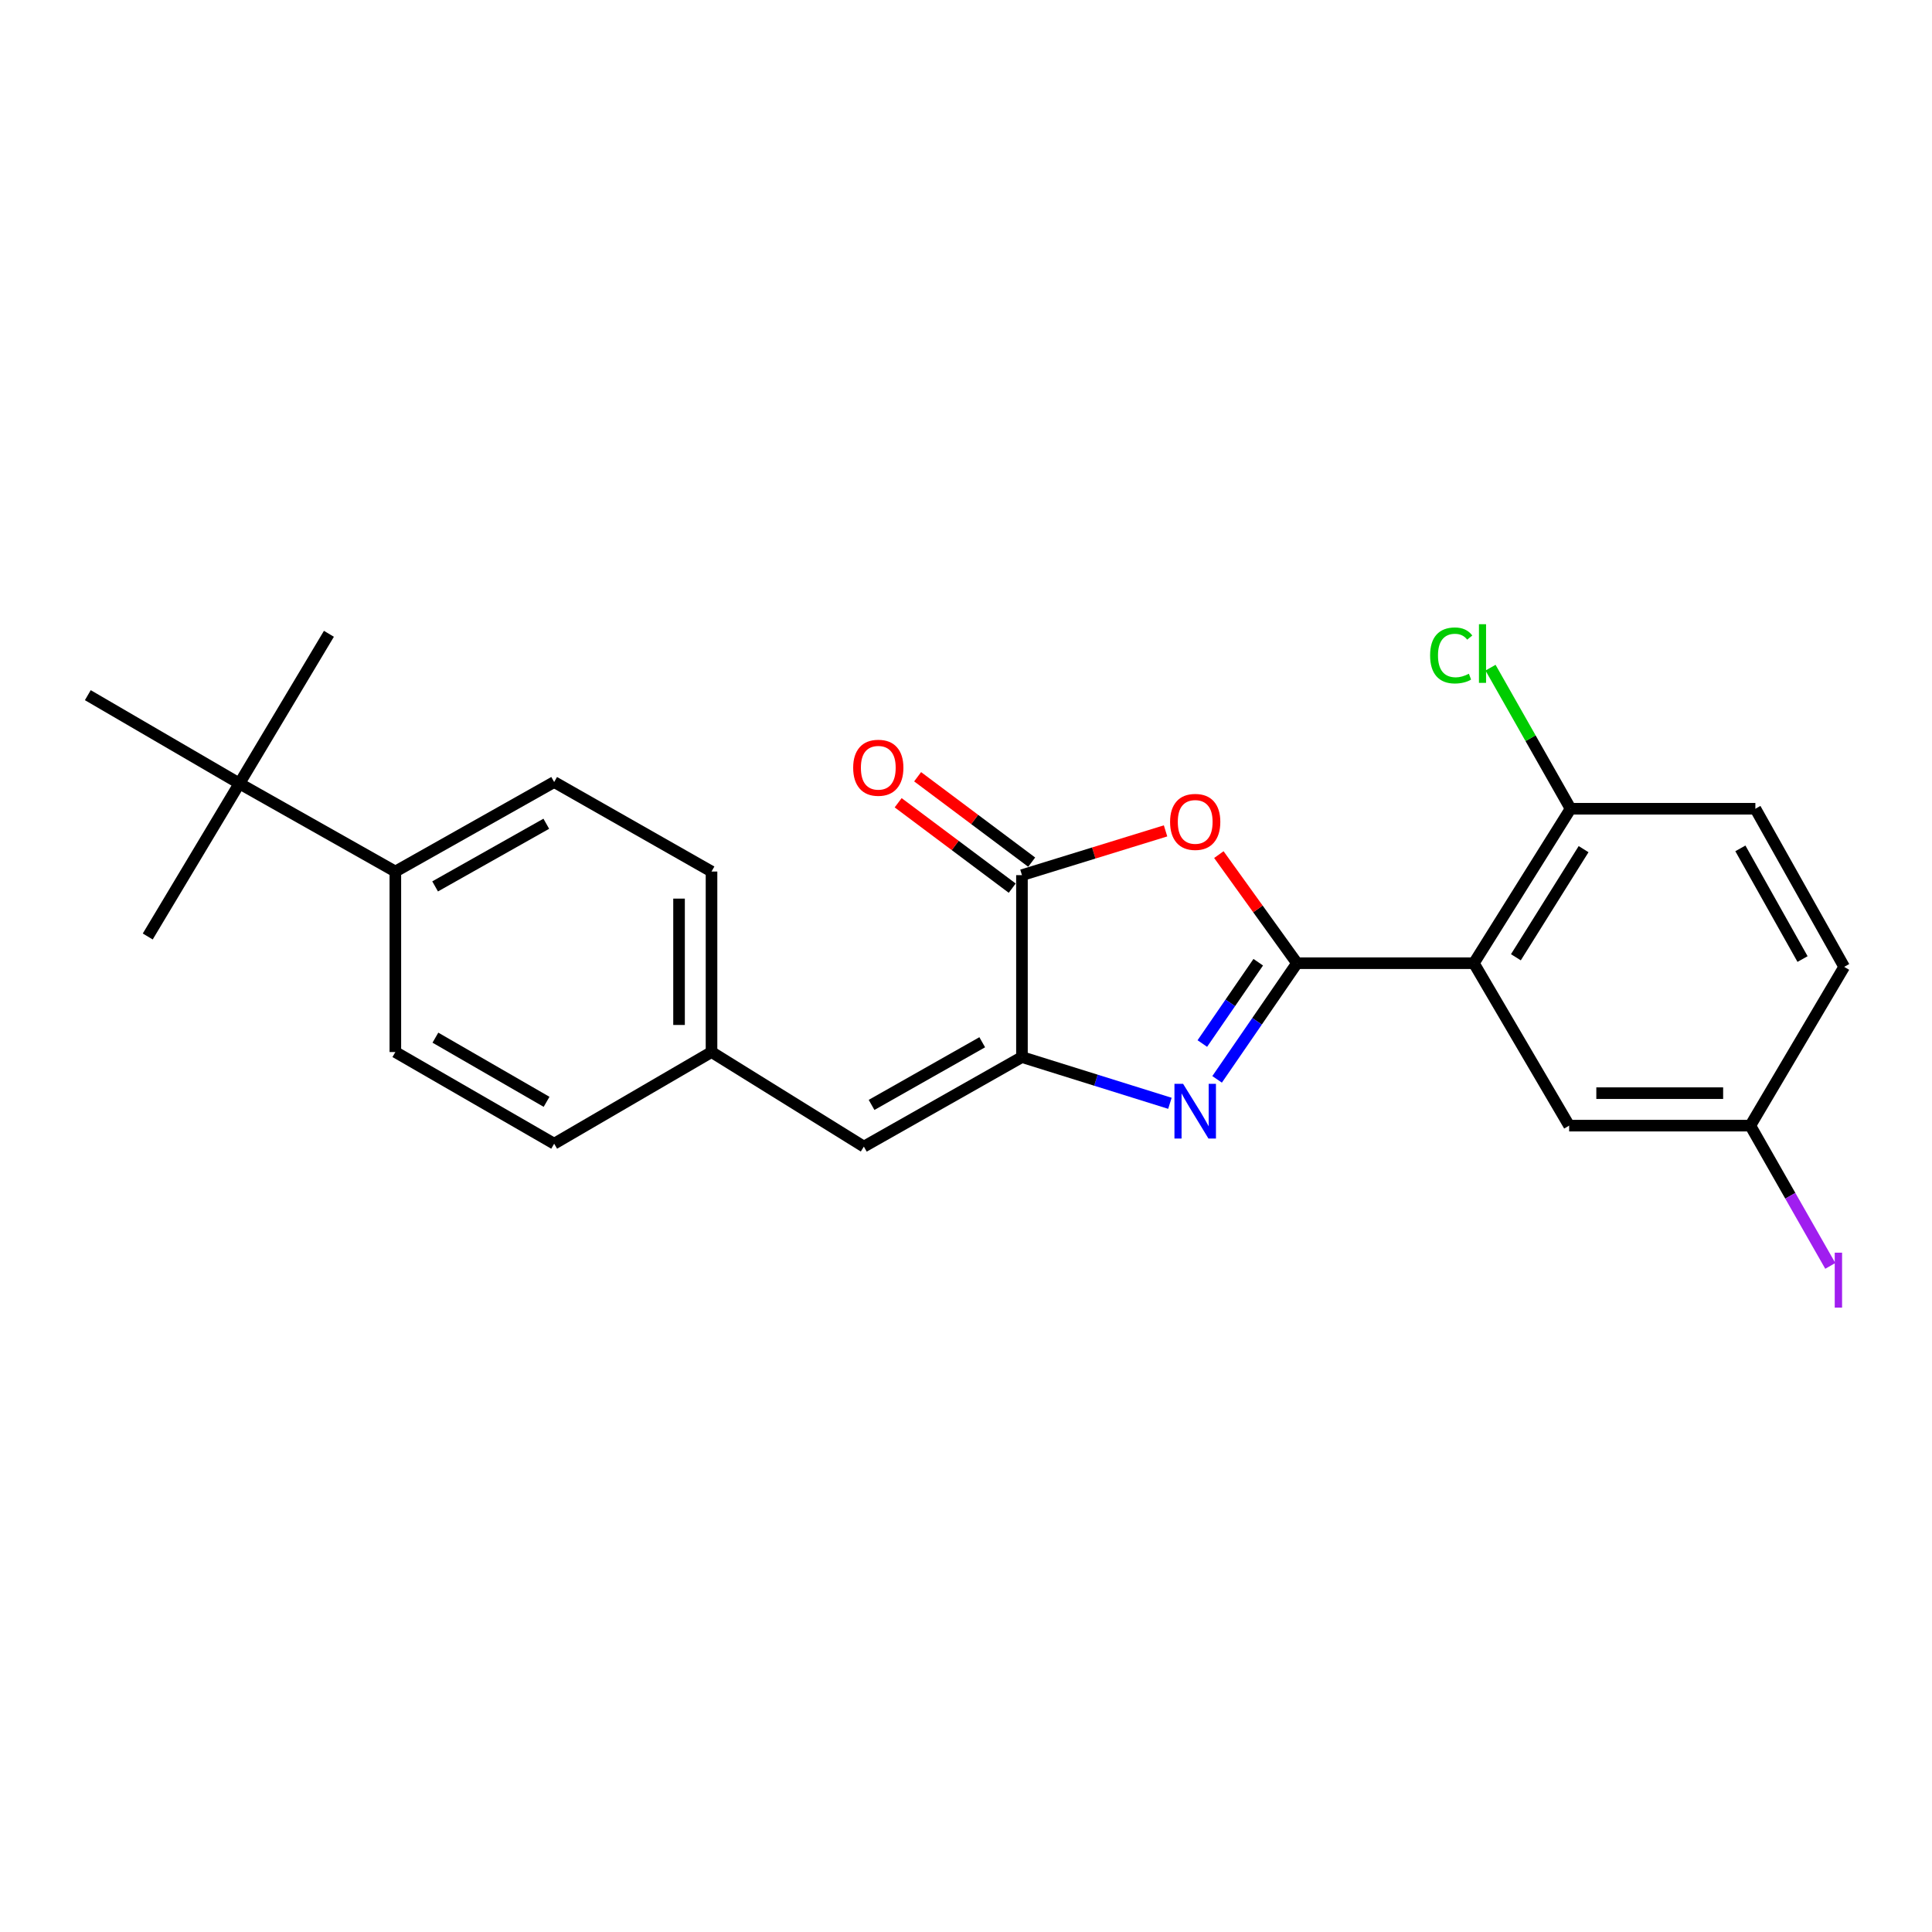 <?xml version='1.0' encoding='iso-8859-1'?>
<svg version='1.1' baseProfile='full'
              xmlns='http://www.w3.org/2000/svg'
                      xmlns:rdkit='http://www.rdkit.org/xml'
                      xmlns:xlink='http://www.w3.org/1999/xlink'
                  xml:space='preserve'
width='1000px' height='1000px' viewBox='0 0 1000 1000'>
<!-- END OF HEADER -->
<rect style='opacity:1.0;fill:#FFFFFF;stroke:none' width='1000' height='1000' x='0' y='0'> </rect>
<path class='bond-0' d='M 671.317,498.55 L 650.644,528.612' style='fill:none;fill-rule:evenodd;stroke:#000000;stroke-width:6px;stroke-linecap:butt;stroke-linejoin:miter;stroke-opacity:1' />
<path class='bond-0' d='M 650.644,528.612 L 629.971,558.674' style='fill:none;fill-rule:evenodd;stroke:#0000FF;stroke-width:6px;stroke-linecap:butt;stroke-linejoin:miter;stroke-opacity:1' />
<path class='bond-0' d='M 651.264,498.043 L 636.793,519.087' style='fill:none;fill-rule:evenodd;stroke:#000000;stroke-width:6px;stroke-linecap:butt;stroke-linejoin:miter;stroke-opacity:1' />
<path class='bond-0' d='M 636.793,519.087 L 622.322,540.131' style='fill:none;fill-rule:evenodd;stroke:#0000FF;stroke-width:6px;stroke-linecap:butt;stroke-linejoin:miter;stroke-opacity:1' />
<path class='bond-1' d='M 671.317,498.55 L 651.097,470.448' style='fill:none;fill-rule:evenodd;stroke:#000000;stroke-width:6px;stroke-linecap:butt;stroke-linejoin:miter;stroke-opacity:1' />
<path class='bond-1' d='M 651.097,470.448 L 630.878,442.346' style='fill:none;fill-rule:evenodd;stroke:#FF0000;stroke-width:6px;stroke-linecap:butt;stroke-linejoin:miter;stroke-opacity:1' />
<path class='bond-3' d='M 671.317,498.55 L 762.869,498.55' style='fill:none;fill-rule:evenodd;stroke:#000000;stroke-width:6px;stroke-linecap:butt;stroke-linejoin:miter;stroke-opacity:1' />
<path class='bond-2' d='M 605.546,571.069 L 567.254,559.105' style='fill:none;fill-rule:evenodd;stroke:#0000FF;stroke-width:6px;stroke-linecap:butt;stroke-linejoin:miter;stroke-opacity:1' />
<path class='bond-2' d='M 567.254,559.105 L 528.961,547.141' style='fill:none;fill-rule:evenodd;stroke:#000000;stroke-width:6px;stroke-linecap:butt;stroke-linejoin:miter;stroke-opacity:1' />
<path class='bond-4' d='M 603.289,430.062 L 566.125,441.518' style='fill:none;fill-rule:evenodd;stroke:#FF0000;stroke-width:6px;stroke-linecap:butt;stroke-linejoin:miter;stroke-opacity:1' />
<path class='bond-4' d='M 566.125,441.518 L 528.961,452.975' style='fill:none;fill-rule:evenodd;stroke:#000000;stroke-width:6px;stroke-linecap:butt;stroke-linejoin:miter;stroke-opacity:1' />
<path class='bond-5' d='M 528.961,547.141 L 447.131,593.482' style='fill:none;fill-rule:evenodd;stroke:#000000;stroke-width:6px;stroke-linecap:butt;stroke-linejoin:miter;stroke-opacity:1' />
<path class='bond-5' d='M 508.402,539.465 L 451.122,571.903' style='fill:none;fill-rule:evenodd;stroke:#000000;stroke-width:6px;stroke-linecap:butt;stroke-linejoin:miter;stroke-opacity:1' />
<path class='bond-24' d='M 528.961,547.141 L 528.961,452.975' style='fill:none;fill-rule:evenodd;stroke:#000000;stroke-width:6px;stroke-linecap:butt;stroke-linejoin:miter;stroke-opacity:1' />
<path class='bond-6' d='M 762.869,498.55 L 812.927,418.607' style='fill:none;fill-rule:evenodd;stroke:#000000;stroke-width:6px;stroke-linecap:butt;stroke-linejoin:miter;stroke-opacity:1' />
<path class='bond-6' d='M 784.625,495.48 L 819.666,439.52' style='fill:none;fill-rule:evenodd;stroke:#000000;stroke-width:6px;stroke-linecap:butt;stroke-linejoin:miter;stroke-opacity:1' />
<path class='bond-7' d='M 762.869,498.55 L 812.189,582.63' style='fill:none;fill-rule:evenodd;stroke:#000000;stroke-width:6px;stroke-linecap:butt;stroke-linejoin:miter;stroke-opacity:1' />
<path class='bond-10' d='M 533.998,446.246 L 504.48,424.147' style='fill:none;fill-rule:evenodd;stroke:#000000;stroke-width:6px;stroke-linecap:butt;stroke-linejoin:miter;stroke-opacity:1' />
<path class='bond-10' d='M 504.48,424.147 L 474.962,402.047' style='fill:none;fill-rule:evenodd;stroke:#FF0000;stroke-width:6px;stroke-linecap:butt;stroke-linejoin:miter;stroke-opacity:1' />
<path class='bond-10' d='M 523.923,459.703 L 494.405,437.604' style='fill:none;fill-rule:evenodd;stroke:#000000;stroke-width:6px;stroke-linecap:butt;stroke-linejoin:miter;stroke-opacity:1' />
<path class='bond-10' d='M 494.405,437.604 L 464.887,415.504' style='fill:none;fill-rule:evenodd;stroke:#FF0000;stroke-width:6px;stroke-linecap:butt;stroke-linejoin:miter;stroke-opacity:1' />
<path class='bond-11' d='M 447.131,593.482 L 368.281,544.536' style='fill:none;fill-rule:evenodd;stroke:#000000;stroke-width:6px;stroke-linecap:butt;stroke-linejoin:miter;stroke-opacity:1' />
<path class='bond-12' d='M 812.927,418.607 L 908.578,418.607' style='fill:none;fill-rule:evenodd;stroke:#000000;stroke-width:6px;stroke-linecap:butt;stroke-linejoin:miter;stroke-opacity:1' />
<path class='bond-16' d='M 812.927,418.607 L 792.209,382.095' style='fill:none;fill-rule:evenodd;stroke:#000000;stroke-width:6px;stroke-linecap:butt;stroke-linejoin:miter;stroke-opacity:1' />
<path class='bond-16' d='M 792.209,382.095 L 771.492,345.584' style='fill:none;fill-rule:evenodd;stroke:#00CC00;stroke-width:6px;stroke-linecap:butt;stroke-linejoin:miter;stroke-opacity:1' />
<path class='bond-15' d='M 812.189,582.63 L 905.963,582.63' style='fill:none;fill-rule:evenodd;stroke:#000000;stroke-width:6px;stroke-linecap:butt;stroke-linejoin:miter;stroke-opacity:1' />
<path class='bond-15' d='M 826.255,565.82 L 891.897,565.82' style='fill:none;fill-rule:evenodd;stroke:#000000;stroke-width:6px;stroke-linecap:butt;stroke-linejoin:miter;stroke-opacity:1' />
<path class='bond-8' d='M 123.922,405.532 L 204.631,451.107' style='fill:none;fill-rule:evenodd;stroke:#000000;stroke-width:6px;stroke-linecap:butt;stroke-linejoin:miter;stroke-opacity:1' />
<path class='bond-21' d='M 123.922,405.532 L 76.47,484.728' style='fill:none;fill-rule:evenodd;stroke:#000000;stroke-width:6px;stroke-linecap:butt;stroke-linejoin:miter;stroke-opacity:1' />
<path class='bond-22' d='M 123.922,405.532 L 45.455,359.817' style='fill:none;fill-rule:evenodd;stroke:#000000;stroke-width:6px;stroke-linecap:butt;stroke-linejoin:miter;stroke-opacity:1' />
<path class='bond-23' d='M 123.922,405.532 L 170.244,328.054' style='fill:none;fill-rule:evenodd;stroke:#000000;stroke-width:6px;stroke-linecap:butt;stroke-linejoin:miter;stroke-opacity:1' />
<path class='bond-9' d='M 204.631,451.107 L 286.834,404.776' style='fill:none;fill-rule:evenodd;stroke:#000000;stroke-width:6px;stroke-linecap:butt;stroke-linejoin:miter;stroke-opacity:1' />
<path class='bond-9' d='M 225.215,458.802 L 282.758,426.37' style='fill:none;fill-rule:evenodd;stroke:#000000;stroke-width:6px;stroke-linecap:butt;stroke-linejoin:miter;stroke-opacity:1' />
<path class='bond-26' d='M 204.631,451.107 L 204.631,544.536' style='fill:none;fill-rule:evenodd;stroke:#000000;stroke-width:6px;stroke-linecap:butt;stroke-linejoin:miter;stroke-opacity:1' />
<path class='bond-17' d='M 368.281,544.536 L 286.834,591.979' style='fill:none;fill-rule:evenodd;stroke:#000000;stroke-width:6px;stroke-linecap:butt;stroke-linejoin:miter;stroke-opacity:1' />
<path class='bond-18' d='M 368.281,544.536 L 368.281,451.107' style='fill:none;fill-rule:evenodd;stroke:#000000;stroke-width:6px;stroke-linecap:butt;stroke-linejoin:miter;stroke-opacity:1' />
<path class='bond-18' d='M 351.47,530.521 L 351.47,465.121' style='fill:none;fill-rule:evenodd;stroke:#000000;stroke-width:6px;stroke-linecap:butt;stroke-linejoin:miter;stroke-opacity:1' />
<path class='bond-25' d='M 908.578,418.607 L 954.545,500.446' style='fill:none;fill-rule:evenodd;stroke:#000000;stroke-width:6px;stroke-linecap:butt;stroke-linejoin:miter;stroke-opacity:1' />
<path class='bond-25' d='M 900.817,439.115 L 932.994,496.402' style='fill:none;fill-rule:evenodd;stroke:#000000;stroke-width:6px;stroke-linecap:butt;stroke-linejoin:miter;stroke-opacity:1' />
<path class='bond-13' d='M 286.834,404.776 L 368.281,451.107' style='fill:none;fill-rule:evenodd;stroke:#000000;stroke-width:6px;stroke-linecap:butt;stroke-linejoin:miter;stroke-opacity:1' />
<path class='bond-14' d='M 204.631,544.536 L 286.834,591.979' style='fill:none;fill-rule:evenodd;stroke:#000000;stroke-width:6px;stroke-linecap:butt;stroke-linejoin:miter;stroke-opacity:1' />
<path class='bond-14' d='M 225.364,537.093 L 282.907,570.303' style='fill:none;fill-rule:evenodd;stroke:#000000;stroke-width:6px;stroke-linecap:butt;stroke-linejoin:miter;stroke-opacity:1' />
<path class='bond-19' d='M 905.963,582.63 L 954.545,500.446' style='fill:none;fill-rule:evenodd;stroke:#000000;stroke-width:6px;stroke-linecap:butt;stroke-linejoin:miter;stroke-opacity:1' />
<path class='bond-20' d='M 905.963,582.63 L 926.659,618.931' style='fill:none;fill-rule:evenodd;stroke:#000000;stroke-width:6px;stroke-linecap:butt;stroke-linejoin:miter;stroke-opacity:1' />
<path class='bond-20' d='M 926.659,618.931 L 947.356,655.232' style='fill:none;fill-rule:evenodd;stroke:#A01EEF;stroke-width:6px;stroke-linecap:butt;stroke-linejoin:miter;stroke-opacity:1' />
<path  class='atom-1' d='M 612.375 560.999
L 621.655 575.999
Q 622.575 577.479, 624.055 580.159
Q 625.535 582.839, 625.615 582.999
L 625.615 560.999
L 629.375 560.999
L 629.375 589.319
L 625.495 589.319
L 615.535 572.919
Q 614.375 570.999, 613.135 568.799
Q 611.935 566.599, 611.575 565.919
L 611.575 589.319
L 607.895 589.319
L 607.895 560.999
L 612.375 560.999
' fill='#0000FF'/>
<path  class='atom-2' d='M 605.635 425.411
Q 605.635 418.611, 608.995 414.811
Q 612.355 411.011, 618.635 411.011
Q 624.915 411.011, 628.275 414.811
Q 631.635 418.611, 631.635 425.411
Q 631.635 432.291, 628.235 436.211
Q 624.835 440.091, 618.635 440.091
Q 612.395 440.091, 608.995 436.211
Q 605.635 432.331, 605.635 425.411
M 618.635 436.891
Q 622.955 436.891, 625.275 434.011
Q 627.635 431.091, 627.635 425.411
Q 627.635 419.851, 625.275 417.051
Q 622.955 414.211, 618.635 414.211
Q 614.315 414.211, 611.955 417.011
Q 609.635 419.811, 609.635 425.411
Q 609.635 431.131, 611.955 434.011
Q 614.315 436.891, 618.635 436.891
' fill='#FF0000'/>
<path  class='atom-11' d='M 441.602 397.384
Q 441.602 390.584, 444.962 386.784
Q 448.322 382.984, 454.602 382.984
Q 460.882 382.984, 464.242 386.784
Q 467.602 390.584, 467.602 397.384
Q 467.602 404.264, 464.202 408.184
Q 460.802 412.064, 454.602 412.064
Q 448.362 412.064, 444.962 408.184
Q 441.602 404.304, 441.602 397.384
M 454.602 408.864
Q 458.922 408.864, 461.242 405.984
Q 463.602 403.064, 463.602 397.384
Q 463.602 391.824, 461.242 389.024
Q 458.922 386.184, 454.602 386.184
Q 450.282 386.184, 447.922 388.984
Q 445.602 391.784, 445.602 397.384
Q 445.602 403.104, 447.922 405.984
Q 450.282 408.864, 454.602 408.864
' fill='#FF0000'/>
<path  class='atom-17' d='M 740.222 339.251
Q 740.222 332.211, 743.502 328.531
Q 746.822 324.811, 753.102 324.811
Q 758.942 324.811, 762.062 328.931
L 759.422 331.091
Q 757.142 328.091, 753.102 328.091
Q 748.822 328.091, 746.542 330.971
Q 744.302 333.811, 744.302 339.251
Q 744.302 344.851, 746.622 347.731
Q 748.982 350.611, 753.542 350.611
Q 756.662 350.611, 760.302 348.731
L 761.422 351.731
Q 759.942 352.691, 757.702 353.251
Q 755.462 353.811, 752.982 353.811
Q 746.822 353.811, 743.502 350.051
Q 740.222 346.291, 740.222 339.251
' fill='#00CC00'/>
<path  class='atom-17' d='M 765.502 323.091
L 769.182 323.091
L 769.182 353.451
L 765.502 353.451
L 765.502 323.091
' fill='#00CC00'/>
<path  class='atom-21' d='M 949.657 648.381
L 953.457 648.381
L 953.457 676.821
L 949.657 676.821
L 949.657 648.381
' fill='#A01EEF'/>
</svg>
